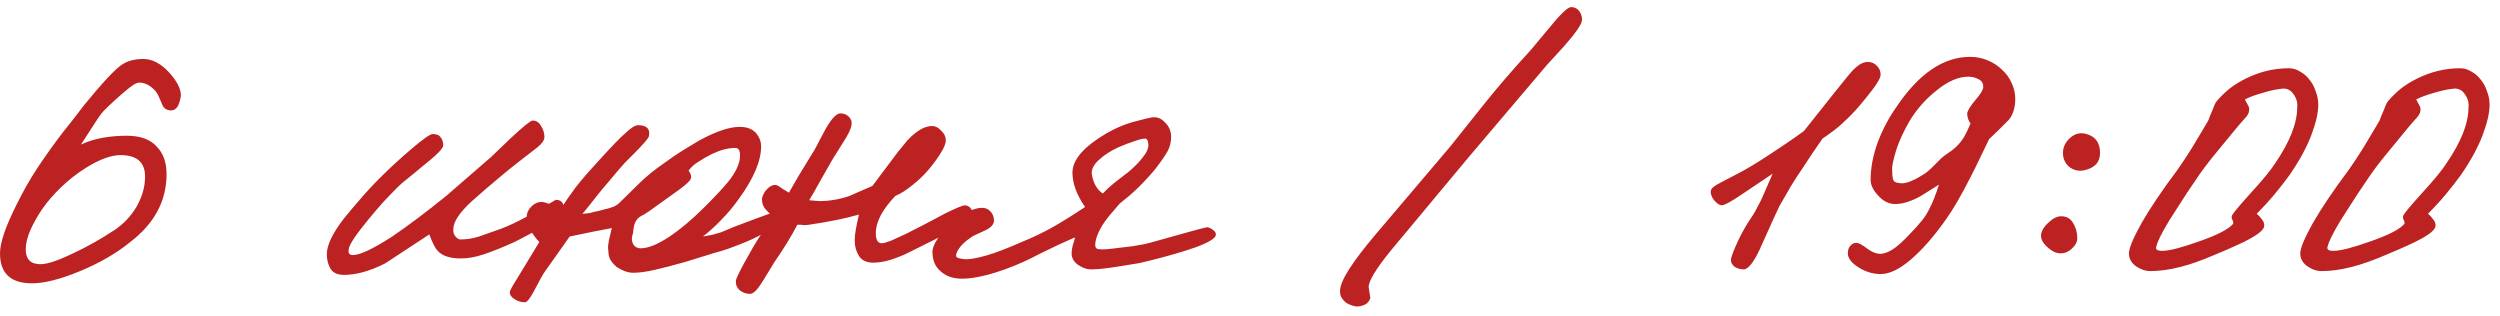 <?xml version="1.0" encoding="UTF-8"?> <svg xmlns="http://www.w3.org/2000/svg" width="166" height="21" viewBox="0 0 166 21" fill="none"><path d="M12.012 6.352C11.919 7.005 11.704 7.332 11.368 7.332C11.107 7.332 10.92 7.229 10.808 7.024C10.715 6.819 10.621 6.604 10.528 6.38C10.435 6.156 10.267 5.951 10.024 5.764C9.781 5.577 9.52 5.484 9.24 5.484C9.053 5.484 8.727 5.689 8.26 6.1C8.017 6.305 7.784 6.511 7.56 6.716C7.336 6.921 7.121 7.127 6.916 7.332C6.767 7.481 6.561 7.761 6.3 8.172L5.376 9.6C5.805 9.395 6.281 9.245 6.804 9.152C7.327 9.059 7.859 9.012 8.4 9.012C9.296 9.012 9.959 9.245 10.388 9.712C10.836 10.16 11.06 10.776 11.06 11.56C11.06 13.333 10.257 14.836 8.652 16.068C7.737 16.815 6.627 17.459 5.32 18C4.013 18.541 2.949 18.812 2.128 18.812C0.709 18.812 0 18.149 0 16.824C0 16.115 0.373 15.023 1.12 13.548C1.531 12.708 1.988 11.905 2.492 11.14C3.015 10.356 3.575 9.572 4.172 8.788C4.639 8.209 4.984 7.771 5.208 7.472C5.432 7.173 5.553 7.015 5.572 6.996C6.151 6.287 6.664 5.689 7.112 5.204C7.579 4.7 7.943 4.373 8.204 4.224C8.559 4.019 8.997 3.916 9.52 3.916C10.117 3.916 10.696 4.224 11.256 4.84C11.76 5.4 12.012 5.904 12.012 6.352ZM9.632 11.728C9.632 10.776 9.091 10.3 8.008 10.3C7.373 10.3 6.608 10.58 5.712 11.14C5.115 11.513 4.564 11.943 4.06 12.428C3.575 12.895 3.155 13.38 2.8 13.884C2.464 14.388 2.193 14.873 1.988 15.34C1.801 15.807 1.708 16.208 1.708 16.544C1.708 17.141 1.96 17.468 2.464 17.524C2.893 17.617 3.668 17.393 4.788 16.852C5.721 16.423 6.655 15.9 7.588 15.284C8.204 14.873 8.699 14.351 9.072 13.716C9.445 13.063 9.632 12.4 9.632 11.728ZM37.438 13.856C37.438 14.005 37.083 14.323 36.374 14.808C36.019 15.051 35.655 15.275 35.282 15.48C34.908 15.685 34.535 15.881 34.162 16.068C33.378 16.423 32.706 16.693 32.146 16.88C31.604 17.067 31.091 17.16 30.606 17.16C29.878 17.16 29.364 16.992 29.066 16.656C28.898 16.488 28.711 16.124 28.506 15.564L25.566 17.496C24.558 18 23.652 18.252 22.85 18.252C22.42 18.252 22.122 18.121 21.954 17.86C21.786 17.58 21.702 17.253 21.702 16.88C21.702 16.283 22.075 15.499 22.822 14.528C23.12 14.155 23.466 13.744 23.858 13.296C24.25 12.829 24.707 12.335 25.23 11.812C25.864 11.177 26.564 10.533 27.33 9.88C28.095 9.227 28.562 8.9 28.73 8.9C28.991 8.9 29.168 8.975 29.262 9.124C29.374 9.255 29.43 9.432 29.43 9.656C29.43 9.861 28.954 10.337 28.002 11.084C27.628 11.401 27.311 11.663 27.05 11.868C26.788 12.073 26.592 12.241 26.462 12.372C26.144 12.689 25.818 13.025 25.482 13.38C25.164 13.735 24.828 14.127 24.474 14.556C23.615 15.601 23.176 16.264 23.158 16.544C23.102 16.805 23.195 16.936 23.438 16.936C23.904 16.936 24.772 16.525 26.042 15.704C26.564 15.349 27.124 14.948 27.722 14.5C28.319 14.052 28.963 13.548 29.654 12.988L32.622 10.412L33.938 9.152C34.759 8.387 35.235 8.004 35.366 8.004C35.608 8.004 35.795 8.125 35.926 8.368C36.075 8.592 36.15 8.835 36.15 9.096C36.15 9.301 36 9.525 35.702 9.768C35.216 10.141 34.759 10.496 34.33 10.832C33.9 11.168 33.499 11.495 33.126 11.812C32.808 12.073 32.5 12.335 32.202 12.596C31.903 12.857 31.604 13.119 31.306 13.38C30.503 14.127 30.102 14.733 30.102 15.2C30.083 15.405 30.13 15.573 30.242 15.704C30.354 15.835 30.466 15.9 30.578 15.9C30.988 15.9 31.399 15.835 31.81 15.704L33.238 15.2C33.742 15.013 34.32 14.743 34.974 14.388C35.627 14.015 36.271 13.641 36.906 13.268C37.26 13.268 37.438 13.464 37.438 13.856ZM51.659 14.696C51.603 14.883 51.286 15.144 50.707 15.48C50.278 15.741 49.718 16.003 49.027 16.264C48.841 16.339 48.617 16.423 48.355 16.516C48.094 16.609 47.786 16.703 47.431 16.796L45.527 17.384C44.743 17.608 44.062 17.785 43.483 17.916C42.923 18.047 42.438 18.112 42.027 18.112C41.859 18.112 41.673 18.075 41.467 18C41.281 17.925 41.103 17.832 40.935 17.72C40.786 17.589 40.655 17.44 40.543 17.272C40.45 17.104 40.403 16.936 40.403 16.768C40.385 16.619 40.375 16.479 40.375 16.348C40.394 16.217 40.413 16.087 40.431 15.956C40.469 15.769 40.506 15.611 40.543 15.48C40.581 15.349 40.609 15.237 40.627 15.144L39.451 15.368L37.827 15.704L36.203 18C36.054 18.205 35.802 18.653 35.447 19.344C35.186 19.829 34.99 20.072 34.859 20.072C34.617 20.072 34.393 20.007 34.187 19.876C33.963 19.745 33.851 19.587 33.851 19.4C33.851 19.307 34.001 19.027 34.299 18.56L35.811 16.068C35.606 15.863 35.41 15.601 35.223 15.284C35.055 14.967 34.971 14.677 34.971 14.416C34.971 14.155 35.074 13.921 35.279 13.716C35.485 13.511 35.709 13.408 35.951 13.408C36.138 13.408 36.418 13.501 36.791 13.688C36.903 13.763 36.987 13.819 37.043 13.856C37.118 13.875 37.174 13.893 37.211 13.912C37.491 13.464 37.818 12.988 38.191 12.484C38.583 11.98 39.022 11.467 39.507 10.944C40.534 9.805 41.206 9.105 41.523 8.844C41.897 8.489 42.177 8.312 42.363 8.312C42.942 8.312 43.185 8.555 43.091 9.04C43.054 9.189 42.709 9.591 42.055 10.244C41.85 10.449 41.663 10.636 41.495 10.804C41.346 10.972 41.206 11.131 41.075 11.28C40.833 11.56 40.581 11.859 40.319 12.176C40.058 12.475 39.797 12.792 39.535 13.128C39.33 13.389 39.153 13.613 39.003 13.8C38.873 13.968 38.761 14.099 38.667 14.192C38.835 14.192 39.013 14.173 39.199 14.136C39.386 14.08 39.545 14.043 39.675 14.024L40.431 13.828C40.543 13.791 40.655 13.753 40.767 13.716C40.879 13.66 40.982 13.595 41.075 13.52L42.531 12.092C42.979 11.663 43.502 11.243 44.099 10.832C44.529 10.515 44.939 10.235 45.331 9.992C45.723 9.749 46.078 9.535 46.395 9.348C47.515 8.732 48.421 8.424 49.111 8.424C49.615 8.424 49.989 8.573 50.231 8.872C50.437 9.133 50.539 9.413 50.539 9.712C50.539 10.683 50.045 11.849 49.055 13.212C48.682 13.735 48.29 14.201 47.879 14.612C47.487 15.023 47.086 15.387 46.675 15.704C46.899 15.667 47.105 15.629 47.291 15.592C47.497 15.536 47.693 15.48 47.879 15.424L48.747 15.06L50.315 14.472C50.894 14.248 51.239 14.136 51.351 14.136C51.65 14.136 51.753 14.323 51.659 14.696ZM49.139 10.328C49.139 9.973 49.027 9.805 48.803 9.824C48.355 9.824 47.851 9.955 47.291 10.216C46.955 10.384 46.647 10.561 46.367 10.748C46.087 10.916 45.873 11.112 45.723 11.336C45.835 11.485 45.891 11.616 45.891 11.728C45.891 11.84 45.854 11.933 45.779 12.008C45.649 12.176 45.303 12.456 44.743 12.848L43.455 13.772C43.362 13.847 43.259 13.921 43.147 13.996C43.035 14.071 42.905 14.155 42.755 14.248C42.55 14.341 42.401 14.444 42.307 14.556C42.233 14.649 42.177 14.752 42.139 14.864C42.102 14.976 42.074 15.107 42.055 15.256C42.055 15.387 42.027 15.536 41.971 15.704C41.934 15.891 41.962 16.068 42.055 16.236C42.167 16.404 42.326 16.488 42.531 16.488C43.017 16.488 43.633 16.245 44.379 15.76C45.145 15.256 45.947 14.584 46.787 13.744C47.142 13.389 47.45 13.072 47.711 12.792C47.973 12.512 48.187 12.269 48.355 12.064C48.878 11.411 49.139 10.832 49.139 10.328ZM64.594 14.192C64.65 14.379 64.165 14.761 63.138 15.34C62.989 15.433 62.783 15.545 62.522 15.676C62.261 15.807 61.943 15.965 61.57 16.152C61.084 16.395 60.693 16.591 60.394 16.74C60.095 16.889 59.89 16.983 59.778 17.02C59.106 17.3 58.508 17.44 57.986 17.44C57.538 17.44 57.221 17.291 57.034 16.992C56.847 16.693 56.754 16.357 56.754 15.984C56.754 15.723 56.782 15.452 56.838 15.172C56.894 14.873 56.959 14.565 57.034 14.248C56.119 14.509 55.018 14.733 53.73 14.92C53.636 14.939 53.515 14.948 53.366 14.948C53.31 14.929 53.17 14.92 52.946 14.92C52.535 15.704 52.031 16.525 51.434 17.384L50.594 18.756C50.276 19.26 50.015 19.512 49.81 19.512C49.548 19.512 49.325 19.437 49.138 19.288C48.951 19.139 48.858 18.933 48.858 18.672C48.858 18.504 49.184 17.851 49.838 16.712C50.472 15.573 51.005 14.845 51.434 14.528L50.874 13.94C50.687 13.753 50.594 13.52 50.594 13.24C50.594 13.147 50.622 13.044 50.678 12.932C50.734 12.801 50.809 12.689 50.902 12.596C50.995 12.484 51.098 12.4 51.21 12.344C51.322 12.288 51.434 12.269 51.546 12.288C51.658 12.325 51.798 12.409 51.966 12.54C52.153 12.652 52.292 12.736 52.386 12.792L53.03 11.672L53.954 10.16C54.029 10.067 54.262 9.637 54.654 8.872C55.12 7.976 55.503 7.528 55.802 7.528C56.044 7.528 56.24 7.612 56.39 7.78C56.539 7.948 56.586 8.144 56.53 8.368C56.474 8.611 56.315 8.937 56.054 9.348C55.792 9.759 55.541 10.16 55.298 10.552L54.626 11.728C54.159 12.568 53.861 13.091 53.73 13.296L54.402 13.352C55.074 13.352 55.736 13.24 56.39 13.016L57.93 12.344L59.61 10.104C59.852 9.805 60.058 9.553 60.226 9.348C60.413 9.143 60.581 8.984 60.73 8.872C61.141 8.536 61.532 8.368 61.906 8.368C62.111 8.368 62.307 8.471 62.494 8.676C62.699 8.863 62.802 9.077 62.802 9.32C62.802 9.525 62.69 9.805 62.466 10.16C62.261 10.496 62.018 10.832 61.738 11.168C61.402 11.579 61.019 11.952 60.59 12.288C60.179 12.624 59.797 12.867 59.442 13.016C59.05 13.427 58.733 13.847 58.49 14.276C58.266 14.705 58.154 15.107 58.154 15.48C58.154 15.928 58.285 16.152 58.546 16.152C58.658 16.152 58.863 16.096 59.162 15.984C59.461 15.853 59.806 15.695 60.198 15.508C60.59 15.303 61.01 15.088 61.458 14.864C61.906 14.621 62.344 14.388 62.774 14.164C63.539 13.791 63.978 13.613 64.09 13.632C64.276 13.651 64.416 13.744 64.51 13.912L64.594 14.192ZM80.73 15.592C80.73 15.816 80.273 16.096 79.358 16.432C78.555 16.712 77.594 16.992 76.474 17.272C76.269 17.328 75.998 17.393 75.662 17.468C75.326 17.524 74.925 17.589 74.458 17.664C74.01 17.739 73.618 17.795 73.282 17.832C72.946 17.869 72.666 17.888 72.442 17.888C72.162 17.888 71.873 17.785 71.574 17.58C71.294 17.375 71.154 17.123 71.154 16.824C71.154 16.656 71.182 16.469 71.238 16.264C71.313 16.059 71.359 15.891 71.378 15.76L70.258 16.264C70.015 16.376 69.745 16.507 69.446 16.656C69.166 16.787 68.849 16.945 68.494 17.132C68.158 17.3 67.785 17.468 67.374 17.636C66.963 17.804 66.553 17.953 66.142 18.084C65.731 18.215 65.33 18.317 64.938 18.392C64.546 18.467 64.191 18.504 63.874 18.504C63.295 18.504 62.829 18.345 62.474 18.028C62.101 17.729 61.914 17.291 61.914 16.712C61.914 16.413 62.119 16.003 62.53 15.48C62.922 14.939 63.379 14.528 63.902 14.248C64.425 13.949 64.863 13.8 65.218 13.8C65.442 13.8 65.629 13.884 65.778 14.052C65.927 14.22 66.002 14.416 66.002 14.64C66.002 14.901 65.797 15.125 65.386 15.312L64.658 15.648C64.341 15.835 64.061 16.059 63.818 16.32C63.594 16.581 63.482 16.805 63.482 16.992C63.482 17.067 63.566 17.123 63.734 17.16C63.902 17.197 64.042 17.216 64.154 17.216C64.453 17.216 64.901 17.132 65.498 16.964C66.095 16.796 66.898 16.488 67.906 16.04C68.597 15.76 69.259 15.443 69.894 15.088C70.547 14.715 71.266 14.267 72.05 13.744C71.49 12.941 71.21 12.176 71.21 11.448C71.21 10.925 71.509 10.384 72.106 9.824C72.61 9.376 73.226 8.965 73.954 8.592C74.495 8.331 75.009 8.144 75.494 8.032C75.979 7.901 76.287 7.827 76.418 7.808C76.773 7.733 77.081 7.836 77.342 8.116C77.622 8.377 77.762 8.704 77.762 9.096C77.762 9.432 77.687 9.74 77.538 10.02C77.389 10.3 77.127 10.683 76.754 11.168C76.623 11.336 76.455 11.532 76.25 11.756C76.063 11.961 75.858 12.176 75.634 12.4C75.429 12.605 75.205 12.811 74.962 13.016C74.738 13.203 74.533 13.371 74.346 13.52L73.674 14.304C73.413 14.621 73.207 14.92 73.058 15.2C72.834 15.629 72.722 15.984 72.722 16.264C72.722 16.451 72.815 16.544 73.002 16.544C73.17 16.581 73.59 16.553 74.262 16.46C74.617 16.423 74.934 16.385 75.214 16.348C75.494 16.292 75.755 16.245 75.998 16.208C76.241 16.152 76.558 16.068 76.95 15.956C77.342 15.844 77.809 15.713 78.35 15.564C79.47 15.247 80.077 15.088 80.17 15.088C80.301 15.107 80.431 15.172 80.562 15.284C80.693 15.377 80.749 15.48 80.73 15.592ZM76.25 9.656C76.25 9.395 76.194 9.245 76.082 9.208C75.933 9.189 75.681 9.245 75.326 9.376C74.971 9.488 74.626 9.619 74.29 9.768C73.749 10.011 73.301 10.3 72.946 10.636C72.61 10.953 72.461 11.261 72.498 11.56C72.591 12.157 72.834 12.587 73.226 12.848C73.413 12.643 73.665 12.409 73.982 12.148C74.318 11.887 74.645 11.635 74.962 11.392C75.354 11.056 75.662 10.739 75.886 10.44C76.129 10.141 76.25 9.88 76.25 9.656ZM105.047 1.312C105.047 1.573 104.665 2.143 103.899 3.02L102.695 4.336L97.375 10.608L92.335 16.656C91.365 17.851 90.879 18.653 90.879 19.064L90.991 19.792C90.917 20.016 90.786 20.165 90.599 20.24C90.431 20.315 90.263 20.352 90.095 20.352C90.039 20.352 89.946 20.333 89.815 20.296C89.685 20.259 89.554 20.203 89.423 20.128C89.311 20.053 89.209 19.951 89.115 19.82C89.022 19.689 88.975 19.531 88.975 19.344C88.975 18.989 89.181 18.495 89.591 17.86C90.002 17.225 90.562 16.488 91.271 15.648L96.311 9.712L98.523 6.94C99.382 5.857 100.437 4.635 101.687 3.272L102.807 1.928C103.591 0.957 104.095 0.472 104.319 0.472C104.543 0.472 104.721 0.556 104.851 0.724C104.982 0.892 105.047 1.088 105.047 1.312ZM124.873 4.952C124.873 5.157 124.677 5.512 124.285 6.016C124.043 6.333 123.763 6.679 123.445 7.052C123.128 7.425 122.773 7.789 122.381 8.144C122.232 8.293 122.036 8.461 121.793 8.648C121.569 8.816 121.308 9.003 121.009 9.208C120.748 9.581 120.505 9.936 120.281 10.272C120.076 10.589 119.88 10.888 119.693 11.168C119.432 11.541 119.171 11.943 118.909 12.372C118.667 12.783 118.415 13.221 118.153 13.688C118.079 13.819 117.696 14.659 117.005 16.208C116.539 17.291 116.137 17.851 115.801 17.888C115.577 17.888 115.372 17.832 115.185 17.72C115.017 17.589 114.933 17.44 114.933 17.272C114.933 17.104 115.092 16.675 115.409 15.984C115.577 15.629 115.745 15.312 115.913 15.032C116.081 14.752 116.249 14.491 116.417 14.248C116.511 14.099 116.613 13.912 116.725 13.688C116.856 13.464 116.987 13.193 117.117 12.876L117.705 11.532L115.745 12.848C114.98 13.371 114.504 13.632 114.317 13.632C114.187 13.632 114.028 13.529 113.841 13.324C113.673 13.119 113.589 12.923 113.589 12.736C113.589 12.624 113.645 12.521 113.757 12.428C113.869 12.335 114.019 12.241 114.205 12.148C114.392 12.055 114.588 11.952 114.793 11.84C115.017 11.728 115.232 11.616 115.437 11.504C115.979 11.224 116.632 10.832 117.397 10.328C118.181 9.824 118.975 9.283 119.777 8.704L121.737 6.24C122.129 5.755 122.437 5.372 122.661 5.092C122.904 4.793 123.072 4.607 123.165 4.532C123.464 4.252 123.753 4.112 124.033 4.112C124.257 4.112 124.453 4.196 124.621 4.364C124.789 4.532 124.873 4.728 124.873 4.952ZM133.813 6.576C133.813 7.136 133.673 7.593 133.393 7.948C133.15 8.191 132.917 8.424 132.693 8.648C132.487 8.853 132.282 9.049 132.077 9.236C131.778 9.852 131.526 10.375 131.321 10.804C131.115 11.233 130.947 11.569 130.817 11.812C130.219 12.988 129.687 13.903 129.221 14.556C128.418 15.695 127.634 16.591 126.869 17.244C126.122 17.879 125.459 18.196 124.881 18.196C124.358 18.196 123.863 18.047 123.397 17.748C122.93 17.449 122.697 17.141 122.697 16.824C122.697 16.6 122.753 16.432 122.865 16.32C122.977 16.189 123.107 16.124 123.257 16.124C123.406 16.124 123.639 16.245 123.957 16.488C124.274 16.731 124.573 16.852 124.853 16.852C125.226 16.852 125.674 16.619 126.197 16.152C126.402 15.965 126.617 15.751 126.841 15.508C127.083 15.265 127.335 14.985 127.597 14.668C127.802 14.425 127.989 14.127 128.157 13.772C128.343 13.417 128.539 12.913 128.745 12.26L127.541 13.016C126.906 13.371 126.337 13.548 125.833 13.548C125.422 13.548 125.049 13.361 124.713 12.988C124.377 12.633 124.209 12.288 124.209 11.952C124.209 11.168 124.358 10.356 124.657 9.516C124.974 8.657 125.394 7.855 125.917 7.108C127.41 4.887 129.043 3.776 130.817 3.776C131.227 3.776 131.61 3.851 131.965 4C132.338 4.149 132.655 4.355 132.917 4.616C133.197 4.859 133.411 5.148 133.561 5.484C133.729 5.82 133.813 6.184 133.813 6.576ZM131.685 5.792C131.703 5.549 131.601 5.372 131.377 5.26C131.171 5.148 130.947 5.092 130.705 5.092C130.033 5.092 129.323 5.4 128.577 6.016C127.886 6.557 127.298 7.22 126.813 8.004C126.421 8.676 126.122 9.32 125.917 9.936C125.73 10.552 125.637 10.972 125.637 11.196C125.637 11.495 125.655 11.728 125.693 11.896C125.73 12.045 125.851 12.129 126.057 12.148C126.281 12.204 126.551 12.167 126.869 12.036C126.943 11.999 127.046 11.952 127.177 11.896C127.326 11.821 127.503 11.719 127.709 11.588C127.877 11.495 128.091 11.317 128.353 11.056L128.885 10.524C128.978 10.431 129.137 10.309 129.361 10.16C129.585 10.011 129.743 9.889 129.837 9.796C130.061 9.591 130.247 9.367 130.397 9.124C130.546 8.863 130.695 8.555 130.845 8.2C130.695 7.995 130.621 7.771 130.621 7.528C130.658 7.323 130.835 7.033 131.153 6.66C131.507 6.249 131.685 5.96 131.685 5.792ZM139.444 10.16C139.444 10.776 139.089 11.159 138.38 11.308C138.025 11.383 137.699 11.308 137.4 11.084C137.12 10.841 136.98 10.533 136.98 10.16C136.98 9.787 137.129 9.46 137.428 9.18C137.727 8.9 138.063 8.797 138.436 8.872C139.108 9.021 139.444 9.451 139.444 10.16ZM137.932 15.816C137.932 16.059 137.811 16.292 137.568 16.516C137.344 16.721 137.092 16.824 136.812 16.824C136.7 16.824 136.569 16.796 136.42 16.74C136.271 16.665 136.131 16.572 136 16.46C135.869 16.348 135.757 16.227 135.664 16.096C135.571 15.947 135.524 15.797 135.524 15.648C135.524 15.349 135.72 15.032 136.112 14.696C136.355 14.472 136.607 14.36 136.868 14.36C137.223 14.36 137.484 14.509 137.652 14.808C137.839 15.107 137.932 15.443 137.932 15.816ZM153.933 6.968C153.933 7.491 153.775 8.172 153.457 9.012C153.14 9.833 152.664 10.701 152.029 11.616C151.749 12.008 151.423 12.428 151.049 12.876C150.695 13.305 150.293 13.744 149.845 14.192C149.976 14.304 150.088 14.425 150.181 14.556C150.293 14.687 150.349 14.827 150.349 14.976C150.349 15.237 149.967 15.564 149.201 15.956C149.108 16.012 148.875 16.124 148.501 16.292C148.147 16.46 147.652 16.675 147.017 16.936C145.393 17.645 143.984 18 142.789 18C142.453 18 142.127 17.888 141.809 17.664C141.511 17.44 141.361 17.16 141.361 16.824C141.361 16.488 141.641 15.816 142.201 14.808C142.78 13.8 143.573 12.624 144.581 11.28C144.861 10.888 145.188 10.393 145.561 9.796C145.935 9.18 146.28 8.601 146.597 8.06C146.635 8.004 146.672 7.911 146.709 7.78C146.765 7.649 146.821 7.519 146.877 7.388C146.933 7.239 146.989 7.099 147.045 6.968C147.101 6.837 147.157 6.744 147.213 6.688C147.475 6.389 147.755 6.119 148.053 5.876C148.371 5.633 148.716 5.419 149.089 5.232C150.023 4.765 150.984 4.532 151.973 4.532C152.253 4.532 152.505 4.607 152.729 4.756C152.972 4.887 153.177 5.064 153.345 5.288C153.532 5.512 153.672 5.773 153.765 6.072C153.877 6.352 153.933 6.651 153.933 6.968ZM152.533 7.136C152.571 6.819 152.487 6.52 152.281 6.24C152.076 5.941 151.787 5.829 151.413 5.904C151.077 5.941 150.667 6.035 150.181 6.184C149.715 6.315 149.341 6.455 149.061 6.604C149.08 6.641 149.155 6.781 149.285 7.024C149.341 7.117 149.36 7.229 149.341 7.36C149.323 7.528 149.211 7.715 149.005 7.92C148.819 8.125 148.688 8.275 148.613 8.368L147.185 10.104C146.625 10.776 146.149 11.411 145.757 12.008C145.347 12.605 145.001 13.128 144.721 13.576C144.441 14.005 144.208 14.369 144.021 14.668C143.517 15.508 143.237 16.077 143.181 16.376C143.144 16.451 143.153 16.516 143.209 16.572C143.265 16.628 143.387 16.656 143.573 16.656C144.04 16.656 144.871 16.441 146.065 16.012C147.241 15.601 147.979 15.219 148.277 14.864C148.296 14.771 148.277 14.677 148.221 14.584C148.165 14.472 148.165 14.369 148.221 14.276C148.315 14.108 148.707 13.641 149.397 12.876C150.237 11.961 150.797 11.28 151.077 10.832C152.048 9.413 152.533 8.181 152.533 7.136ZM165.308 6.968C165.308 7.491 165.15 8.172 164.832 9.012C164.515 9.833 164.039 10.701 163.404 11.616C163.124 12.008 162.798 12.428 162.424 12.876C162.07 13.305 161.668 13.744 161.22 14.192C161.351 14.304 161.463 14.425 161.556 14.556C161.668 14.687 161.724 14.827 161.724 14.976C161.724 15.237 161.342 15.564 160.576 15.956C160.483 16.012 160.25 16.124 159.876 16.292C159.522 16.46 159.027 16.675 158.392 16.936C156.768 17.645 155.359 18 154.164 18C153.828 18 153.502 17.888 153.184 17.664C152.886 17.44 152.736 17.16 152.736 16.824C152.736 16.488 153.016 15.816 153.576 14.808C154.155 13.8 154.948 12.624 155.956 11.28C156.236 10.888 156.563 10.393 156.936 9.796C157.31 9.18 157.655 8.601 157.972 8.06C158.01 8.004 158.047 7.911 158.084 7.78C158.14 7.649 158.196 7.519 158.252 7.388C158.308 7.239 158.364 7.099 158.42 6.968C158.476 6.837 158.532 6.744 158.588 6.688C158.85 6.389 159.13 6.119 159.428 5.876C159.746 5.633 160.091 5.419 160.464 5.232C161.398 4.765 162.359 4.532 163.348 4.532C163.628 4.532 163.88 4.607 164.104 4.756C164.347 4.887 164.552 5.064 164.72 5.288C164.907 5.512 165.047 5.773 165.14 6.072C165.252 6.352 165.308 6.651 165.308 6.968ZM163.908 7.136C163.946 6.819 163.862 6.52 163.656 6.24C163.451 5.941 163.162 5.829 162.788 5.904C162.452 5.941 162.042 6.035 161.556 6.184C161.09 6.315 160.716 6.455 160.436 6.604C160.455 6.641 160.53 6.781 160.66 7.024C160.716 7.117 160.735 7.229 160.716 7.36C160.698 7.528 160.586 7.715 160.38 7.92C160.194 8.125 160.063 8.275 159.988 8.368L158.56 10.104C158 10.776 157.524 11.411 157.132 12.008C156.722 12.605 156.376 13.128 156.096 13.576C155.816 14.005 155.583 14.369 155.396 14.668C154.892 15.508 154.612 16.077 154.556 16.376C154.519 16.451 154.528 16.516 154.584 16.572C154.64 16.628 154.762 16.656 154.948 16.656C155.415 16.656 156.246 16.441 157.44 16.012C158.616 15.601 159.354 15.219 159.652 14.864C159.671 14.771 159.652 14.677 159.596 14.584C159.54 14.472 159.54 14.369 159.596 14.276C159.69 14.108 160.082 13.641 160.772 12.876C161.612 11.961 162.172 11.28 162.452 10.832C163.423 9.413 163.908 8.181 163.908 7.136Z" fill="#BD2222"></path></svg> 